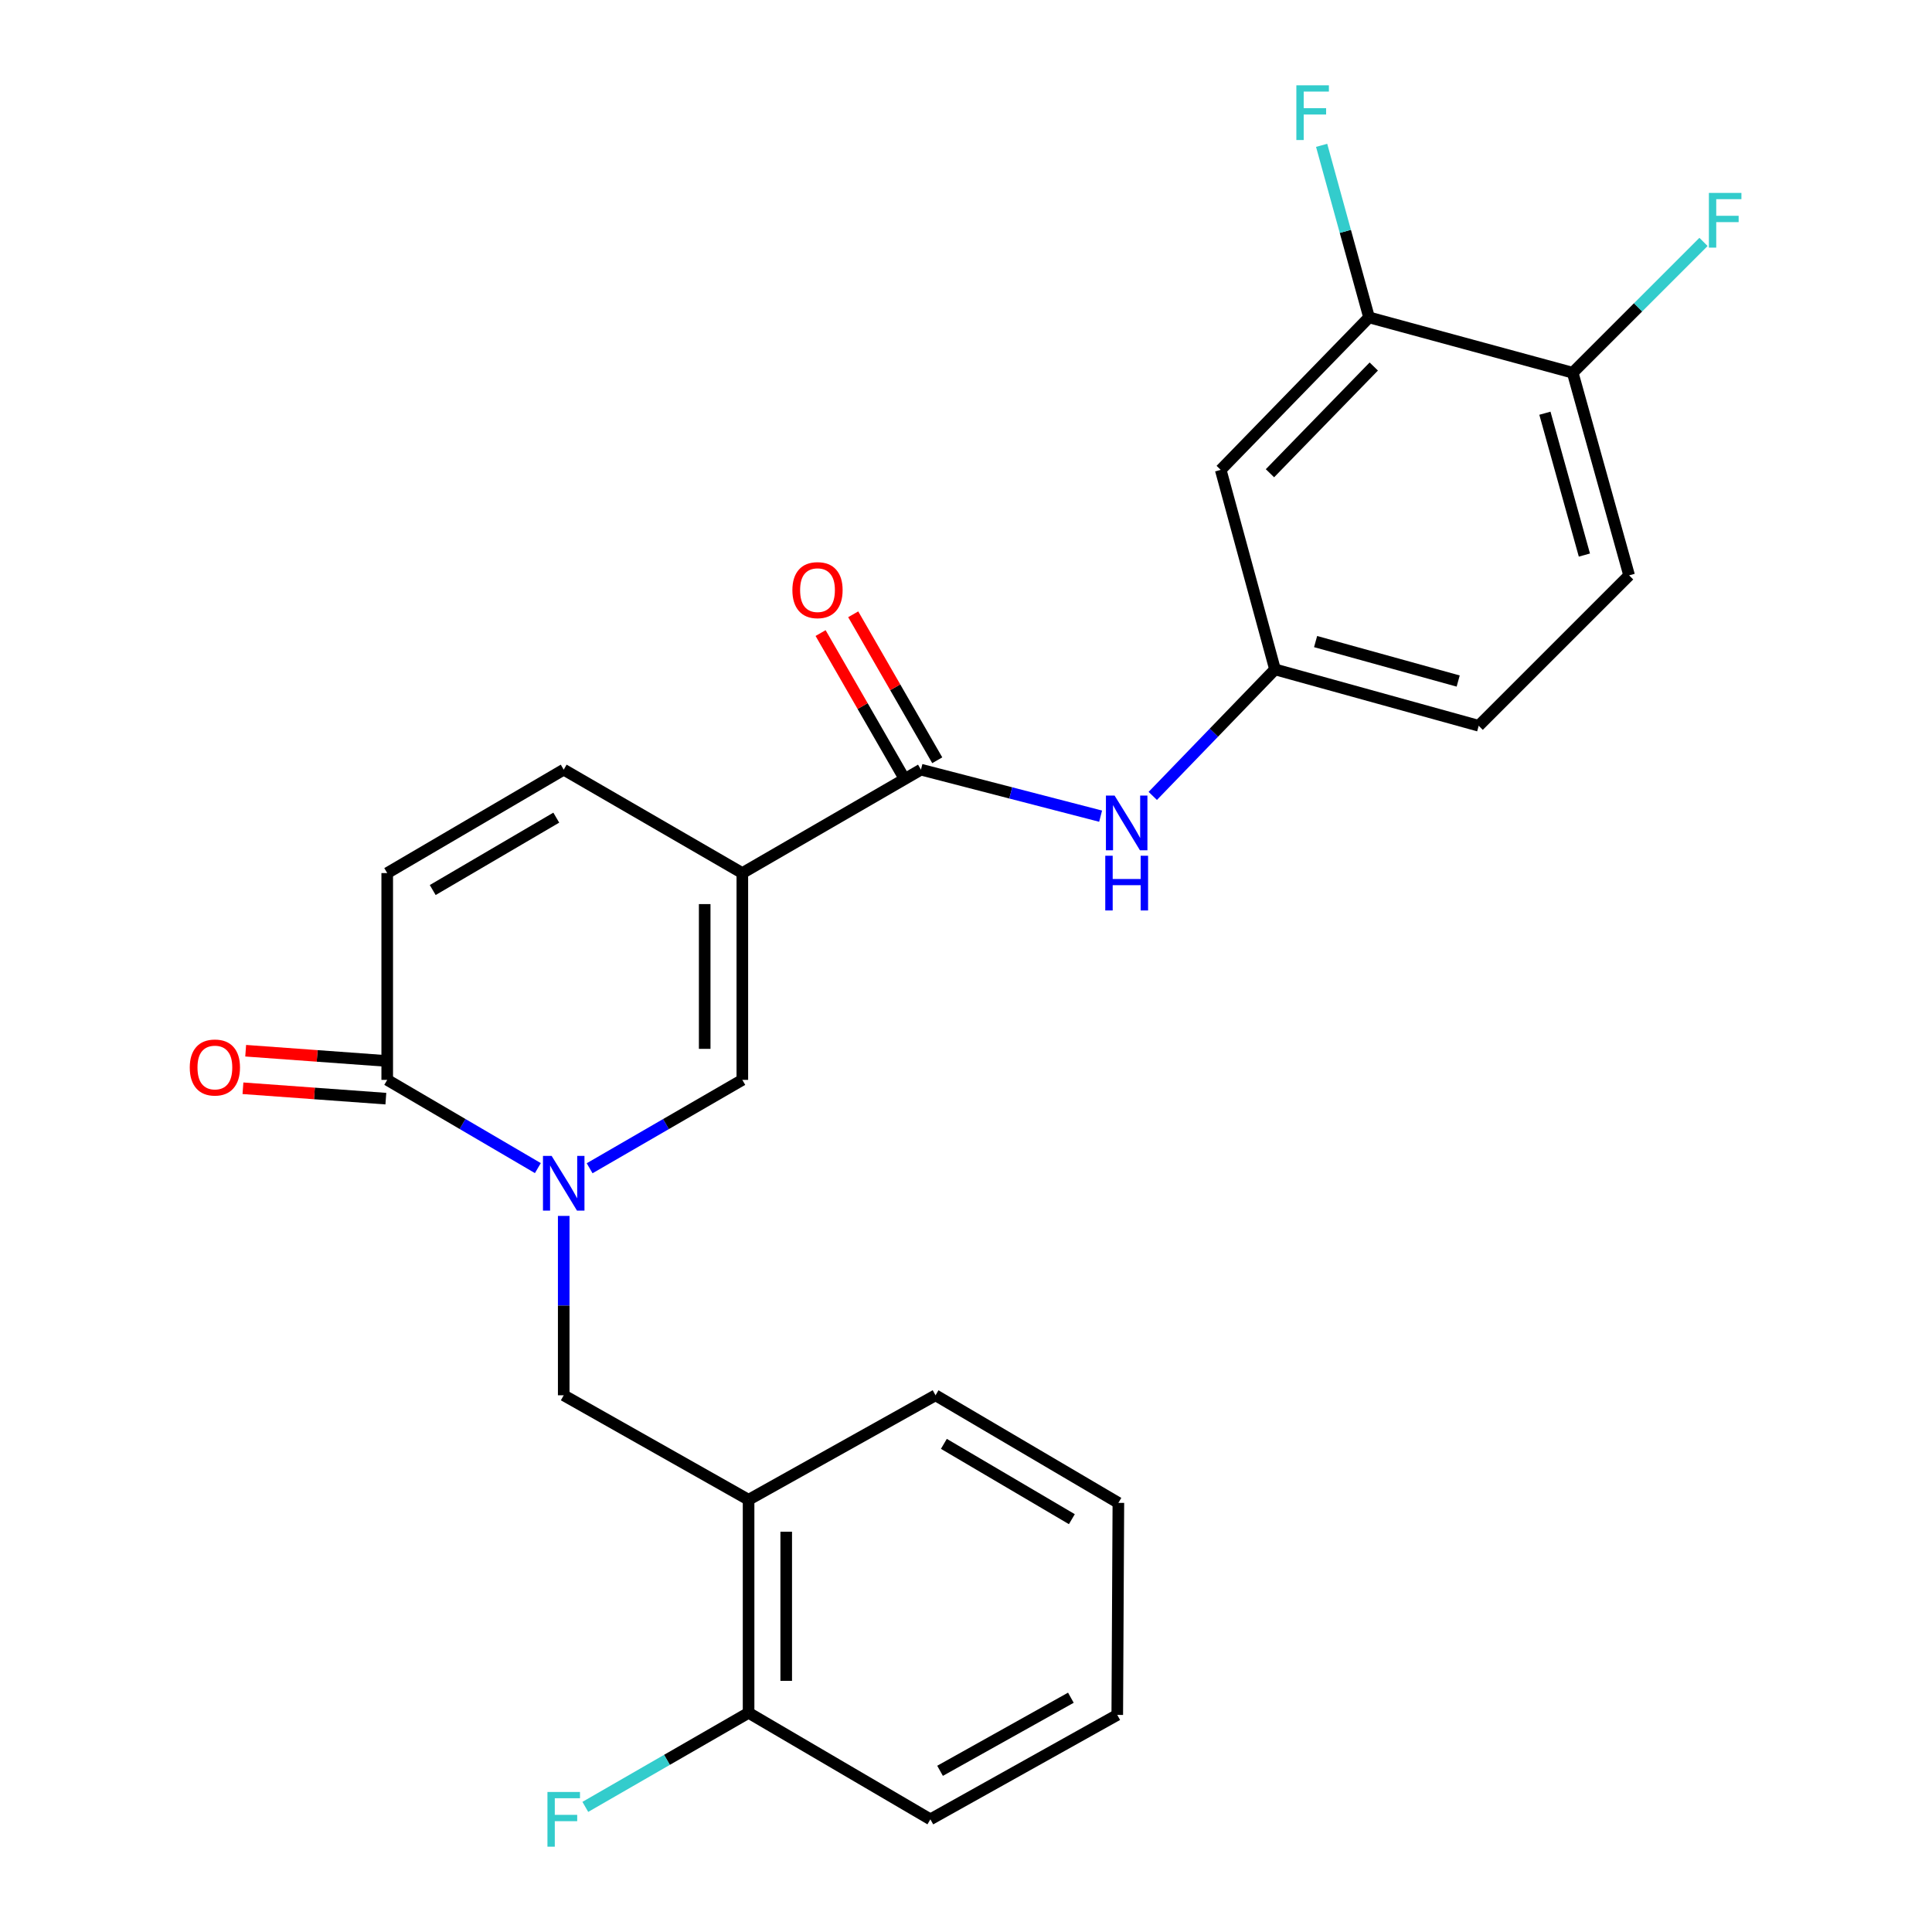 <?xml version='1.0' encoding='iso-8859-1'?>
<svg version='1.1' baseProfile='full'
              xmlns='http://www.w3.org/2000/svg'
                      xmlns:rdkit='http://www.rdkit.org/xml'
                      xmlns:xlink='http://www.w3.org/1999/xlink'
                  xml:space='preserve'
width='1000px' height='1000px' viewBox='0 0 1000 1000'>
<!-- END OF HEADER -->
<rect style='opacity:1.0;fill:#FFFFFF;stroke:none' width='1000' height='1000' x='0' y='0'> </rect>
<path class='bond-1' d='M 384.23,451.903 L 384.23,558.942' style='fill:none;fill-rule:evenodd;stroke:#000000;stroke-width:6px;stroke-linecap:butt;stroke-linejoin:miter;stroke-opacity:1' />
<path class='bond-1' d='M 364.748,467.959 L 364.748,542.886' style='fill:none;fill-rule:evenodd;stroke:#000000;stroke-width:6px;stroke-linecap:butt;stroke-linejoin:miter;stroke-opacity:1' />
<path class='bond-2' d='M 384.23,451.903 L 476.679,398.373' style='fill:none;fill-rule:evenodd;stroke:#000000;stroke-width:6px;stroke-linecap:butt;stroke-linejoin:miter;stroke-opacity:1' />
<path class='bond-4' d='M 384.23,451.903 L 291.78,398.373' style='fill:none;fill-rule:evenodd;stroke:#000000;stroke-width:6px;stroke-linecap:butt;stroke-linejoin:miter;stroke-opacity:1' />
<path class='bond-0' d='M 305.191,604.688 L 344.71,581.815' style='fill:none;fill-rule:evenodd;stroke:#0000FF;stroke-width:6px;stroke-linecap:butt;stroke-linejoin:miter;stroke-opacity:1' />
<path class='bond-0' d='M 344.71,581.815 L 384.23,558.942' style='fill:none;fill-rule:evenodd;stroke:#000000;stroke-width:6px;stroke-linecap:butt;stroke-linejoin:miter;stroke-opacity:1' />
<path class='bond-5' d='M 291.78,629.354 L 291.78,675.774' style='fill:none;fill-rule:evenodd;stroke:#0000FF;stroke-width:6px;stroke-linecap:butt;stroke-linejoin:miter;stroke-opacity:1' />
<path class='bond-5' d='M 291.78,675.774 L 291.78,722.194' style='fill:none;fill-rule:evenodd;stroke:#000000;stroke-width:6px;stroke-linecap:butt;stroke-linejoin:miter;stroke-opacity:1' />
<path class='bond-25' d='M 278.393,604.609 L 239.409,581.775' style='fill:none;fill-rule:evenodd;stroke:#0000FF;stroke-width:6px;stroke-linecap:butt;stroke-linejoin:miter;stroke-opacity:1' />
<path class='bond-25' d='M 239.409,581.775 L 200.424,558.942' style='fill:none;fill-rule:evenodd;stroke:#000000;stroke-width:6px;stroke-linecap:butt;stroke-linejoin:miter;stroke-opacity:1' />
<path class='bond-7' d='M 476.679,398.373 L 523.177,410.41' style='fill:none;fill-rule:evenodd;stroke:#000000;stroke-width:6px;stroke-linecap:butt;stroke-linejoin:miter;stroke-opacity:1' />
<path class='bond-7' d='M 523.177,410.41 L 569.675,422.447' style='fill:none;fill-rule:evenodd;stroke:#0000FF;stroke-width:6px;stroke-linecap:butt;stroke-linejoin:miter;stroke-opacity:1' />
<path class='bond-13' d='M 485.12,393.513 L 463.371,355.734' style='fill:none;fill-rule:evenodd;stroke:#000000;stroke-width:6px;stroke-linecap:butt;stroke-linejoin:miter;stroke-opacity:1' />
<path class='bond-13' d='M 463.371,355.734 L 441.621,317.955' style='fill:none;fill-rule:evenodd;stroke:#FF0000;stroke-width:6px;stroke-linecap:butt;stroke-linejoin:miter;stroke-opacity:1' />
<path class='bond-13' d='M 468.237,403.233 L 446.488,365.454' style='fill:none;fill-rule:evenodd;stroke:#000000;stroke-width:6px;stroke-linecap:butt;stroke-linejoin:miter;stroke-opacity:1' />
<path class='bond-13' d='M 446.488,365.454 L 424.738,327.674' style='fill:none;fill-rule:evenodd;stroke:#FF0000;stroke-width:6px;stroke-linecap:butt;stroke-linejoin:miter;stroke-opacity:1' />
<path class='bond-3' d='M 200.424,558.942 L 200.424,451.903' style='fill:none;fill-rule:evenodd;stroke:#000000;stroke-width:6px;stroke-linecap:butt;stroke-linejoin:miter;stroke-opacity:1' />
<path class='bond-14' d='M 201.13,549.227 L 164.147,546.539' style='fill:none;fill-rule:evenodd;stroke:#000000;stroke-width:6px;stroke-linecap:butt;stroke-linejoin:miter;stroke-opacity:1' />
<path class='bond-14' d='M 164.147,546.539 L 127.164,543.851' style='fill:none;fill-rule:evenodd;stroke:#FF0000;stroke-width:6px;stroke-linecap:butt;stroke-linejoin:miter;stroke-opacity:1' />
<path class='bond-14' d='M 199.718,568.657 L 162.735,565.969' style='fill:none;fill-rule:evenodd;stroke:#000000;stroke-width:6px;stroke-linecap:butt;stroke-linejoin:miter;stroke-opacity:1' />
<path class='bond-14' d='M 162.735,565.969 L 125.752,563.281' style='fill:none;fill-rule:evenodd;stroke:#FF0000;stroke-width:6px;stroke-linecap:butt;stroke-linejoin:miter;stroke-opacity:1' />
<path class='bond-6' d='M 291.78,398.373 L 200.424,451.903' style='fill:none;fill-rule:evenodd;stroke:#000000;stroke-width:6px;stroke-linecap:butt;stroke-linejoin:miter;stroke-opacity:1' />
<path class='bond-6' d='M 287.926,423.211 L 223.976,460.682' style='fill:none;fill-rule:evenodd;stroke:#000000;stroke-width:6px;stroke-linecap:butt;stroke-linejoin:miter;stroke-opacity:1' />
<path class='bond-8' d='M 291.78,722.194 L 387.466,776.276' style='fill:none;fill-rule:evenodd;stroke:#000000;stroke-width:6px;stroke-linecap:butt;stroke-linejoin:miter;stroke-opacity:1' />
<path class='bond-11' d='M 596.668,411.964 L 628.305,379.221' style='fill:none;fill-rule:evenodd;stroke:#0000FF;stroke-width:6px;stroke-linecap:butt;stroke-linejoin:miter;stroke-opacity:1' />
<path class='bond-11' d='M 628.305,379.221 L 659.943,346.477' style='fill:none;fill-rule:evenodd;stroke:#000000;stroke-width:6px;stroke-linecap:butt;stroke-linejoin:miter;stroke-opacity:1' />
<path class='bond-15' d='M 387.466,776.276 L 387.466,886.551' style='fill:none;fill-rule:evenodd;stroke:#000000;stroke-width:6px;stroke-linecap:butt;stroke-linejoin:miter;stroke-opacity:1' />
<path class='bond-15' d='M 406.947,792.817 L 406.947,870.01' style='fill:none;fill-rule:evenodd;stroke:#000000;stroke-width:6px;stroke-linecap:butt;stroke-linejoin:miter;stroke-opacity:1' />
<path class='bond-21' d='M 387.466,776.276 L 484.233,722.194' style='fill:none;fill-rule:evenodd;stroke:#000000;stroke-width:6px;stroke-linecap:butt;stroke-linejoin:miter;stroke-opacity:1' />
<path class='bond-9' d='M 708.614,164.284 L 631.847,243.205' style='fill:none;fill-rule:evenodd;stroke:#000000;stroke-width:6px;stroke-linecap:butt;stroke-linejoin:miter;stroke-opacity:1' />
<path class='bond-9' d='M 711.063,189.706 L 657.326,244.95' style='fill:none;fill-rule:evenodd;stroke:#000000;stroke-width:6px;stroke-linecap:butt;stroke-linejoin:miter;stroke-opacity:1' />
<path class='bond-17' d='M 708.614,164.284 L 696.343,119.755' style='fill:none;fill-rule:evenodd;stroke:#000000;stroke-width:6px;stroke-linecap:butt;stroke-linejoin:miter;stroke-opacity:1' />
<path class='bond-17' d='M 696.343,119.755 L 684.073,75.225' style='fill:none;fill-rule:evenodd;stroke:#33CCCC;stroke-width:6px;stroke-linecap:butt;stroke-linejoin:miter;stroke-opacity:1' />
<path class='bond-26' d='M 708.614,164.284 L 814.029,192.922' style='fill:none;fill-rule:evenodd;stroke:#000000;stroke-width:6px;stroke-linecap:butt;stroke-linejoin:miter;stroke-opacity:1' />
<path class='bond-10' d='M 631.847,243.205 L 659.943,346.477' style='fill:none;fill-rule:evenodd;stroke:#000000;stroke-width:6px;stroke-linecap:butt;stroke-linejoin:miter;stroke-opacity:1' />
<path class='bond-18' d='M 659.943,346.477 L 765.369,375.656' style='fill:none;fill-rule:evenodd;stroke:#000000;stroke-width:6px;stroke-linecap:butt;stroke-linejoin:miter;stroke-opacity:1' />
<path class='bond-18' d='M 680.953,332.078 L 754.752,352.503' style='fill:none;fill-rule:evenodd;stroke:#000000;stroke-width:6px;stroke-linecap:butt;stroke-linejoin:miter;stroke-opacity:1' />
<path class='bond-12' d='M 814.029,192.922 L 843.229,297.806' style='fill:none;fill-rule:evenodd;stroke:#000000;stroke-width:6px;stroke-linecap:butt;stroke-linejoin:miter;stroke-opacity:1' />
<path class='bond-12' d='M 799.641,213.879 L 820.081,287.299' style='fill:none;fill-rule:evenodd;stroke:#000000;stroke-width:6px;stroke-linecap:butt;stroke-linejoin:miter;stroke-opacity:1' />
<path class='bond-19' d='M 814.029,192.922 L 847.879,159.072' style='fill:none;fill-rule:evenodd;stroke:#000000;stroke-width:6px;stroke-linecap:butt;stroke-linejoin:miter;stroke-opacity:1' />
<path class='bond-19' d='M 847.879,159.072 L 881.729,125.222' style='fill:none;fill-rule:evenodd;stroke:#33CCCC;stroke-width:6px;stroke-linecap:butt;stroke-linejoin:miter;stroke-opacity:1' />
<path class='bond-20' d='M 387.466,886.551 L 345.213,910.896' style='fill:none;fill-rule:evenodd;stroke:#000000;stroke-width:6px;stroke-linecap:butt;stroke-linejoin:miter;stroke-opacity:1' />
<path class='bond-20' d='M 345.213,910.896 L 302.961,935.241' style='fill:none;fill-rule:evenodd;stroke:#33CCCC;stroke-width:6px;stroke-linecap:butt;stroke-linejoin:miter;stroke-opacity:1' />
<path class='bond-22' d='M 387.466,886.551 L 481.56,941.683' style='fill:none;fill-rule:evenodd;stroke:#000000;stroke-width:6px;stroke-linecap:butt;stroke-linejoin:miter;stroke-opacity:1' />
<path class='bond-16' d='M 843.229,297.806 L 765.369,375.656' style='fill:none;fill-rule:evenodd;stroke:#000000;stroke-width:6px;stroke-linecap:butt;stroke-linejoin:miter;stroke-opacity:1' />
<path class='bond-23' d='M 484.233,722.194 L 578.869,777.889' style='fill:none;fill-rule:evenodd;stroke:#000000;stroke-width:6px;stroke-linecap:butt;stroke-linejoin:miter;stroke-opacity:1' />
<path class='bond-23' d='M 488.548,747.338 L 554.792,786.324' style='fill:none;fill-rule:evenodd;stroke:#000000;stroke-width:6px;stroke-linecap:butt;stroke-linejoin:miter;stroke-opacity:1' />
<path class='bond-27' d='M 481.56,941.683 L 578.295,887.633' style='fill:none;fill-rule:evenodd;stroke:#000000;stroke-width:6px;stroke-linecap:butt;stroke-linejoin:miter;stroke-opacity:1' />
<path class='bond-27' d='M 486.568,916.569 L 554.283,878.734' style='fill:none;fill-rule:evenodd;stroke:#000000;stroke-width:6px;stroke-linecap:butt;stroke-linejoin:miter;stroke-opacity:1' />
<path class='bond-24' d='M 578.869,777.889 L 578.295,887.633' style='fill:none;fill-rule:evenodd;stroke:#000000;stroke-width:6px;stroke-linecap:butt;stroke-linejoin:miter;stroke-opacity:1' />
<path  class='atom-1' d='M 285.52 598.29
L 294.8 613.29
Q 295.72 614.77, 297.2 617.45
Q 298.68 620.13, 298.76 620.29
L 298.76 598.29
L 302.52 598.29
L 302.52 626.61
L 298.64 626.61
L 288.68 610.21
Q 287.52 608.29, 286.28 606.09
Q 285.08 603.89, 284.72 603.21
L 284.72 626.61
L 281.04 626.61
L 281.04 598.29
L 285.52 598.29
' fill='#0000FF'/>
<path  class='atom-8' d='M 576.905 411.779
L 586.185 426.779
Q 587.105 428.259, 588.585 430.939
Q 590.065 433.619, 590.145 433.779
L 590.145 411.779
L 593.905 411.779
L 593.905 440.099
L 590.025 440.099
L 580.065 423.699
Q 578.905 421.779, 577.665 419.579
Q 576.465 417.379, 576.105 416.699
L 576.105 440.099
L 572.425 440.099
L 572.425 411.779
L 576.905 411.779
' fill='#0000FF'/>
<path  class='atom-8' d='M 572.085 442.931
L 575.925 442.931
L 575.925 454.971
L 590.405 454.971
L 590.405 442.931
L 594.245 442.931
L 594.245 471.251
L 590.405 471.251
L 590.405 458.171
L 575.925 458.171
L 575.925 471.251
L 572.085 471.251
L 572.085 442.931
' fill='#0000FF'/>
<path  class='atom-14' d='M 410.138 305.452
Q 410.138 298.652, 413.498 294.852
Q 416.858 291.052, 423.138 291.052
Q 429.418 291.052, 432.778 294.852
Q 436.138 298.652, 436.138 305.452
Q 436.138 312.332, 432.738 316.252
Q 429.338 320.132, 423.138 320.132
Q 416.898 320.132, 413.498 316.252
Q 410.138 312.372, 410.138 305.452
M 423.138 316.932
Q 427.458 316.932, 429.778 314.052
Q 432.138 311.132, 432.138 305.452
Q 432.138 299.892, 429.778 297.092
Q 427.458 294.252, 423.138 294.252
Q 418.818 294.252, 416.458 297.052
Q 414.138 299.852, 414.138 305.452
Q 414.138 311.172, 416.458 314.052
Q 418.818 316.932, 423.138 316.932
' fill='#FF0000'/>
<path  class='atom-15' d='M 98.222 552.539
Q 98.222 545.739, 101.582 541.939
Q 104.942 538.139, 111.222 538.139
Q 117.502 538.139, 120.862 541.939
Q 124.222 545.739, 124.222 552.539
Q 124.222 559.419, 120.822 563.339
Q 117.422 567.219, 111.222 567.219
Q 104.982 567.219, 101.582 563.339
Q 98.222 559.459, 98.222 552.539
M 111.222 564.019
Q 115.542 564.019, 117.862 561.139
Q 120.222 558.219, 120.222 552.539
Q 120.222 546.979, 117.862 544.179
Q 115.542 541.339, 111.222 541.339
Q 106.902 541.339, 104.542 544.139
Q 102.222 546.939, 102.222 552.539
Q 102.222 558.259, 104.542 561.139
Q 106.902 564.019, 111.222 564.019
' fill='#FF0000'/>
<path  class='atom-18' d='M 670.993 44.157
L 687.833 44.157
L 687.833 47.397
L 674.793 47.397
L 674.793 55.997
L 686.393 55.997
L 686.393 59.277
L 674.793 59.277
L 674.793 72.477
L 670.993 72.477
L 670.993 44.157
' fill='#33CCCC'/>
<path  class='atom-20' d='M 884.519 99.852
L 901.359 99.852
L 901.359 103.092
L 888.319 103.092
L 888.319 111.692
L 899.919 111.692
L 899.919 114.972
L 888.319 114.972
L 888.319 128.172
L 884.519 128.172
L 884.519 99.852
' fill='#33CCCC'/>
<path  class='atom-21' d='M 283.36 927.523
L 300.2 927.523
L 300.2 930.763
L 287.16 930.763
L 287.16 939.363
L 298.76 939.363
L 298.76 942.643
L 287.16 942.643
L 287.16 955.843
L 283.36 955.843
L 283.36 927.523
' fill='#33CCCC'/>
</svg>
